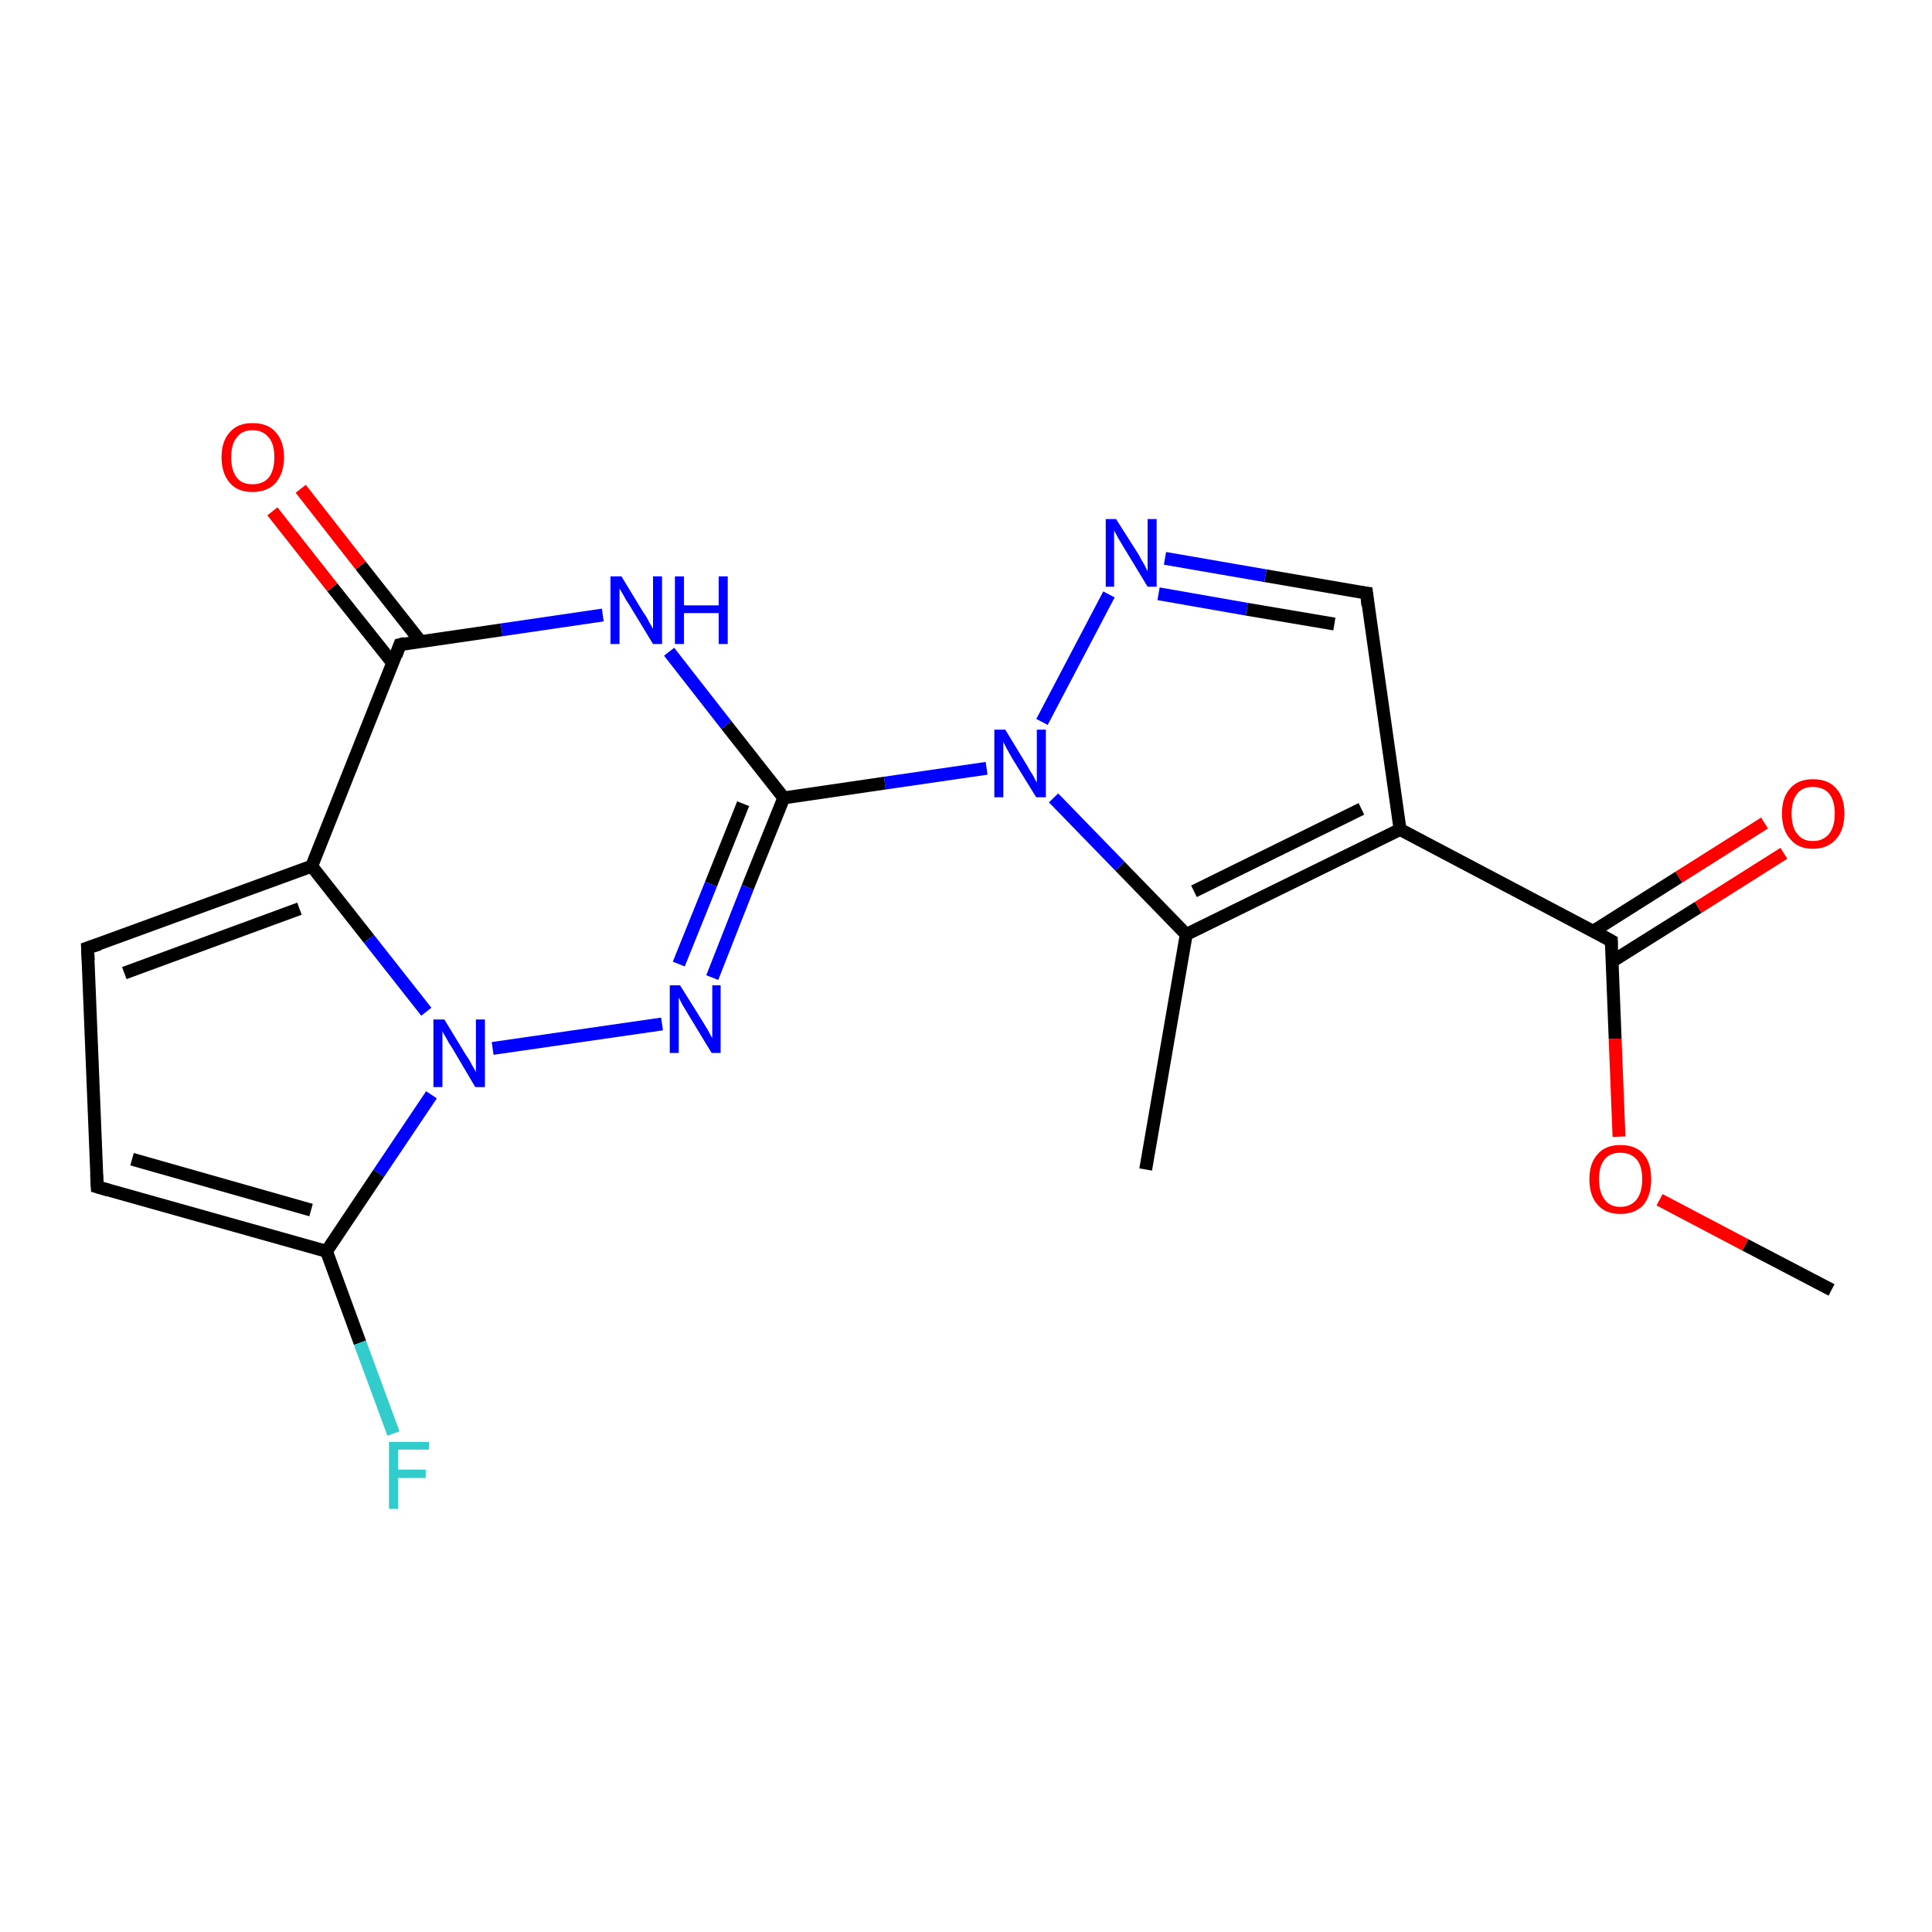 <?xml version='1.0' encoding='iso-8859-1'?>
<svg version='1.1' baseProfile='full'
              xmlns='http://www.w3.org/2000/svg'
                      xmlns:rdkit='http://www.rdkit.org/xml'
                      xmlns:xlink='http://www.w3.org/1999/xlink'
                  xml:space='preserve'
width='300px' height='300px' viewBox='0 0 300 300'>
<!-- END OF HEADER -->
<rect style='opacity:1.0;fill:#FFFFFF;stroke:none' width='300.0' height='300.0' x='0.0' y='0.0'> </rect>
<path class='bond-0 atom-0 atom-1' d='M 284.4,200.3 L 271.0,193.3' style='fill:none;fill-rule:evenodd;stroke:#000000;stroke-width:2.0px;stroke-linecap:butt;stroke-linejoin:miter;stroke-opacity:1' />
<path class='bond-0 atom-0 atom-1' d='M 271.0,193.3 L 257.7,186.3' style='fill:none;fill-rule:evenodd;stroke:#FF0000;stroke-width:2.0px;stroke-linecap:butt;stroke-linejoin:miter;stroke-opacity:1' />
<path class='bond-1 atom-1 atom-2' d='M 251.4,176.5 L 250.8,161.3' style='fill:none;fill-rule:evenodd;stroke:#FF0000;stroke-width:2.0px;stroke-linecap:butt;stroke-linejoin:miter;stroke-opacity:1' />
<path class='bond-1 atom-1 atom-2' d='M 250.8,161.3 L 250.2,146.1' style='fill:none;fill-rule:evenodd;stroke:#000000;stroke-width:2.0px;stroke-linecap:butt;stroke-linejoin:miter;stroke-opacity:1' />
<path class='bond-2 atom-2 atom-3' d='M 250.3,149.3 L 263.7,140.9' style='fill:none;fill-rule:evenodd;stroke:#000000;stroke-width:2.0px;stroke-linecap:butt;stroke-linejoin:miter;stroke-opacity:1' />
<path class='bond-2 atom-2 atom-3' d='M 263.7,140.9 L 277.0,132.5' style='fill:none;fill-rule:evenodd;stroke:#FF0000;stroke-width:2.0px;stroke-linecap:butt;stroke-linejoin:miter;stroke-opacity:1' />
<path class='bond-2 atom-2 atom-3' d='M 247.4,144.6 L 260.7,136.2' style='fill:none;fill-rule:evenodd;stroke:#000000;stroke-width:2.0px;stroke-linecap:butt;stroke-linejoin:miter;stroke-opacity:1' />
<path class='bond-2 atom-2 atom-3' d='M 260.7,136.2 L 274.0,127.8' style='fill:none;fill-rule:evenodd;stroke:#FF0000;stroke-width:2.0px;stroke-linecap:butt;stroke-linejoin:miter;stroke-opacity:1' />
<path class='bond-3 atom-2 atom-4' d='M 250.2,146.1 L 217.4,128.8' style='fill:none;fill-rule:evenodd;stroke:#000000;stroke-width:2.0px;stroke-linecap:butt;stroke-linejoin:miter;stroke-opacity:1' />
<path class='bond-4 atom-4 atom-5' d='M 217.4,128.8 L 212.2,92.1' style='fill:none;fill-rule:evenodd;stroke:#000000;stroke-width:2.0px;stroke-linecap:butt;stroke-linejoin:miter;stroke-opacity:1' />
<path class='bond-5 atom-5 atom-6' d='M 212.2,92.1 L 196.5,89.4' style='fill:none;fill-rule:evenodd;stroke:#000000;stroke-width:2.0px;stroke-linecap:butt;stroke-linejoin:miter;stroke-opacity:1' />
<path class='bond-5 atom-5 atom-6' d='M 196.5,89.4 L 180.9,86.7' style='fill:none;fill-rule:evenodd;stroke:#0000FF;stroke-width:2.0px;stroke-linecap:butt;stroke-linejoin:miter;stroke-opacity:1' />
<path class='bond-5 atom-5 atom-6' d='M 207.2,96.9 L 193.6,94.6' style='fill:none;fill-rule:evenodd;stroke:#000000;stroke-width:2.0px;stroke-linecap:butt;stroke-linejoin:miter;stroke-opacity:1' />
<path class='bond-5 atom-5 atom-6' d='M 193.6,94.6 L 179.9,92.2' style='fill:none;fill-rule:evenodd;stroke:#0000FF;stroke-width:2.0px;stroke-linecap:butt;stroke-linejoin:miter;stroke-opacity:1' />
<path class='bond-6 atom-6 atom-7' d='M 172.2,92.3 L 161.8,112.1' style='fill:none;fill-rule:evenodd;stroke:#0000FF;stroke-width:2.0px;stroke-linecap:butt;stroke-linejoin:miter;stroke-opacity:1' />
<path class='bond-7 atom-7 atom-8' d='M 153.2,119.3 L 137.4,121.6' style='fill:none;fill-rule:evenodd;stroke:#0000FF;stroke-width:2.0px;stroke-linecap:butt;stroke-linejoin:miter;stroke-opacity:1' />
<path class='bond-7 atom-7 atom-8' d='M 137.4,121.6 L 121.7,123.9' style='fill:none;fill-rule:evenodd;stroke:#000000;stroke-width:2.0px;stroke-linecap:butt;stroke-linejoin:miter;stroke-opacity:1' />
<path class='bond-8 atom-8 atom-9' d='M 121.7,123.9 L 116.1,137.8' style='fill:none;fill-rule:evenodd;stroke:#000000;stroke-width:2.0px;stroke-linecap:butt;stroke-linejoin:miter;stroke-opacity:1' />
<path class='bond-8 atom-8 atom-9' d='M 116.1,137.8 L 110.6,151.8' style='fill:none;fill-rule:evenodd;stroke:#0000FF;stroke-width:2.0px;stroke-linecap:butt;stroke-linejoin:miter;stroke-opacity:1' />
<path class='bond-8 atom-8 atom-9' d='M 115.4,124.8 L 110.4,137.3' style='fill:none;fill-rule:evenodd;stroke:#000000;stroke-width:2.0px;stroke-linecap:butt;stroke-linejoin:miter;stroke-opacity:1' />
<path class='bond-8 atom-8 atom-9' d='M 110.4,137.3 L 105.4,149.7' style='fill:none;fill-rule:evenodd;stroke:#0000FF;stroke-width:2.0px;stroke-linecap:butt;stroke-linejoin:miter;stroke-opacity:1' />
<path class='bond-9 atom-9 atom-10' d='M 102.8,159.0 L 76.5,162.8' style='fill:none;fill-rule:evenodd;stroke:#0000FF;stroke-width:2.0px;stroke-linecap:butt;stroke-linejoin:miter;stroke-opacity:1' />
<path class='bond-10 atom-10 atom-11' d='M 67.0,170.0 L 58.8,182.2' style='fill:none;fill-rule:evenodd;stroke:#0000FF;stroke-width:2.0px;stroke-linecap:butt;stroke-linejoin:miter;stroke-opacity:1' />
<path class='bond-10 atom-10 atom-11' d='M 58.8,182.2 L 50.7,194.3' style='fill:none;fill-rule:evenodd;stroke:#000000;stroke-width:2.0px;stroke-linecap:butt;stroke-linejoin:miter;stroke-opacity:1' />
<path class='bond-11 atom-11 atom-12' d='M 50.7,194.3 L 55.9,208.5' style='fill:none;fill-rule:evenodd;stroke:#000000;stroke-width:2.0px;stroke-linecap:butt;stroke-linejoin:miter;stroke-opacity:1' />
<path class='bond-11 atom-11 atom-12' d='M 55.9,208.5 L 61.1,222.6' style='fill:none;fill-rule:evenodd;stroke:#33CCCC;stroke-width:2.0px;stroke-linecap:butt;stroke-linejoin:miter;stroke-opacity:1' />
<path class='bond-12 atom-11 atom-13' d='M 50.7,194.3 L 15.1,184.3' style='fill:none;fill-rule:evenodd;stroke:#000000;stroke-width:2.0px;stroke-linecap:butt;stroke-linejoin:miter;stroke-opacity:1' />
<path class='bond-12 atom-11 atom-13' d='M 48.3,187.9 L 20.5,180.0' style='fill:none;fill-rule:evenodd;stroke:#000000;stroke-width:2.0px;stroke-linecap:butt;stroke-linejoin:miter;stroke-opacity:1' />
<path class='bond-13 atom-13 atom-14' d='M 15.1,184.3 L 13.6,147.2' style='fill:none;fill-rule:evenodd;stroke:#000000;stroke-width:2.0px;stroke-linecap:butt;stroke-linejoin:miter;stroke-opacity:1' />
<path class='bond-14 atom-14 atom-15' d='M 13.6,147.2 L 48.4,134.5' style='fill:none;fill-rule:evenodd;stroke:#000000;stroke-width:2.0px;stroke-linecap:butt;stroke-linejoin:miter;stroke-opacity:1' />
<path class='bond-14 atom-14 atom-15' d='M 19.3,151.1 L 46.5,141.1' style='fill:none;fill-rule:evenodd;stroke:#000000;stroke-width:2.0px;stroke-linecap:butt;stroke-linejoin:miter;stroke-opacity:1' />
<path class='bond-15 atom-15 atom-16' d='M 48.4,134.5 L 62.1,100.1' style='fill:none;fill-rule:evenodd;stroke:#000000;stroke-width:2.0px;stroke-linecap:butt;stroke-linejoin:miter;stroke-opacity:1' />
<path class='bond-16 atom-16 atom-17' d='M 65.3,99.6 L 56.0,87.8' style='fill:none;fill-rule:evenodd;stroke:#000000;stroke-width:2.0px;stroke-linecap:butt;stroke-linejoin:miter;stroke-opacity:1' />
<path class='bond-16 atom-16 atom-17' d='M 56.0,87.8 L 46.7,75.9' style='fill:none;fill-rule:evenodd;stroke:#FF0000;stroke-width:2.0px;stroke-linecap:butt;stroke-linejoin:miter;stroke-opacity:1' />
<path class='bond-16 atom-16 atom-17' d='M 61.0,103.0 L 51.6,91.2' style='fill:none;fill-rule:evenodd;stroke:#000000;stroke-width:2.0px;stroke-linecap:butt;stroke-linejoin:miter;stroke-opacity:1' />
<path class='bond-16 atom-16 atom-17' d='M 51.6,91.2 L 42.3,79.4' style='fill:none;fill-rule:evenodd;stroke:#FF0000;stroke-width:2.0px;stroke-linecap:butt;stroke-linejoin:miter;stroke-opacity:1' />
<path class='bond-17 atom-16 atom-18' d='M 62.1,100.1 L 77.9,97.8' style='fill:none;fill-rule:evenodd;stroke:#000000;stroke-width:2.0px;stroke-linecap:butt;stroke-linejoin:miter;stroke-opacity:1' />
<path class='bond-17 atom-16 atom-18' d='M 77.9,97.8 L 93.6,95.5' style='fill:none;fill-rule:evenodd;stroke:#0000FF;stroke-width:2.0px;stroke-linecap:butt;stroke-linejoin:miter;stroke-opacity:1' />
<path class='bond-18 atom-7 atom-19' d='M 163.6,123.9 L 173.9,134.5' style='fill:none;fill-rule:evenodd;stroke:#0000FF;stroke-width:2.0px;stroke-linecap:butt;stroke-linejoin:miter;stroke-opacity:1' />
<path class='bond-18 atom-7 atom-19' d='M 173.9,134.5 L 184.2,145.1' style='fill:none;fill-rule:evenodd;stroke:#000000;stroke-width:2.0px;stroke-linecap:butt;stroke-linejoin:miter;stroke-opacity:1' />
<path class='bond-19 atom-19 atom-20' d='M 184.2,145.1 L 177.9,181.6' style='fill:none;fill-rule:evenodd;stroke:#000000;stroke-width:2.0px;stroke-linecap:butt;stroke-linejoin:miter;stroke-opacity:1' />
<path class='bond-20 atom-19 atom-4' d='M 184.2,145.1 L 217.4,128.8' style='fill:none;fill-rule:evenodd;stroke:#000000;stroke-width:2.0px;stroke-linecap:butt;stroke-linejoin:miter;stroke-opacity:1' />
<path class='bond-20 atom-19 atom-4' d='M 185.4,138.4 L 211.4,125.6' style='fill:none;fill-rule:evenodd;stroke:#000000;stroke-width:2.0px;stroke-linecap:butt;stroke-linejoin:miter;stroke-opacity:1' />
<path class='bond-21 atom-18 atom-8' d='M 103.9,101.2 L 112.8,112.6' style='fill:none;fill-rule:evenodd;stroke:#0000FF;stroke-width:2.0px;stroke-linecap:butt;stroke-linejoin:miter;stroke-opacity:1' />
<path class='bond-21 atom-18 atom-8' d='M 112.8,112.6 L 121.7,123.9' style='fill:none;fill-rule:evenodd;stroke:#000000;stroke-width:2.0px;stroke-linecap:butt;stroke-linejoin:miter;stroke-opacity:1' />
<path class='bond-22 atom-15 atom-10' d='M 48.4,134.5 L 57.3,145.8' style='fill:none;fill-rule:evenodd;stroke:#000000;stroke-width:2.0px;stroke-linecap:butt;stroke-linejoin:miter;stroke-opacity:1' />
<path class='bond-22 atom-15 atom-10' d='M 57.3,145.8 L 66.2,157.1' style='fill:none;fill-rule:evenodd;stroke:#0000FF;stroke-width:2.0px;stroke-linecap:butt;stroke-linejoin:miter;stroke-opacity:1' />
<path d='M 250.2,146.8 L 250.2,146.1 L 248.6,145.2' style='fill:none;stroke:#000000;stroke-width:2.0px;stroke-linecap:butt;stroke-linejoin:miter;stroke-opacity:1;' />
<path d='M 212.4,94.0 L 212.2,92.1 L 211.4,92.0' style='fill:none;stroke:#000000;stroke-width:2.0px;stroke-linecap:butt;stroke-linejoin:miter;stroke-opacity:1;' />
<path d='M 16.8,184.8 L 15.1,184.3 L 15.0,182.4' style='fill:none;stroke:#000000;stroke-width:2.0px;stroke-linecap:butt;stroke-linejoin:miter;stroke-opacity:1;' />
<path d='M 13.7,149.1 L 13.6,147.2 L 15.4,146.6' style='fill:none;stroke:#000000;stroke-width:2.0px;stroke-linecap:butt;stroke-linejoin:miter;stroke-opacity:1;' />
<path d='M 61.5,101.8 L 62.1,100.1 L 62.9,99.9' style='fill:none;stroke:#000000;stroke-width:2.0px;stroke-linecap:butt;stroke-linejoin:miter;stroke-opacity:1;' />
<path class='atom-1' d='M 246.8 183.1
Q 246.8 180.6, 248.1 179.2
Q 249.3 177.8, 251.6 177.8
Q 254.0 177.8, 255.2 179.2
Q 256.4 180.6, 256.4 183.1
Q 256.4 185.6, 255.2 187.1
Q 253.9 188.5, 251.6 188.5
Q 249.3 188.5, 248.1 187.1
Q 246.8 185.7, 246.8 183.1
M 251.6 187.4
Q 253.2 187.4, 254.1 186.3
Q 255.0 185.2, 255.0 183.1
Q 255.0 181.0, 254.1 180.0
Q 253.2 179.0, 251.6 179.0
Q 250.0 179.0, 249.2 180.0
Q 248.3 181.0, 248.3 183.1
Q 248.3 185.2, 249.2 186.3
Q 250.0 187.4, 251.6 187.4
' fill='#FF0000'/>
<path class='atom-3' d='M 276.7 126.3
Q 276.7 123.8, 278.0 122.4
Q 279.2 121.0, 281.5 121.0
Q 283.9 121.0, 285.1 122.4
Q 286.4 123.8, 286.4 126.3
Q 286.4 128.9, 285.1 130.3
Q 283.8 131.8, 281.5 131.8
Q 279.2 131.8, 278.0 130.3
Q 276.7 128.9, 276.7 126.3
M 281.5 130.6
Q 283.1 130.6, 284.0 129.5
Q 284.9 128.4, 284.9 126.3
Q 284.9 124.3, 284.0 123.2
Q 283.1 122.2, 281.5 122.2
Q 279.9 122.2, 279.1 123.2
Q 278.2 124.3, 278.2 126.3
Q 278.2 128.5, 279.1 129.5
Q 279.9 130.6, 281.5 130.6
' fill='#FF0000'/>
<path class='atom-6' d='M 173.3 80.6
L 176.8 86.1
Q 177.1 86.7, 177.7 87.7
Q 178.2 88.7, 178.2 88.7
L 178.2 80.6
L 179.6 80.6
L 179.6 91.1
L 178.2 91.1
L 174.5 85.0
Q 174.1 84.3, 173.6 83.5
Q 173.2 82.7, 173.0 82.4
L 173.0 91.1
L 171.7 91.1
L 171.7 80.6
L 173.3 80.6
' fill='#0000FF'/>
<path class='atom-7' d='M 156.1 113.3
L 159.5 118.9
Q 159.8 119.5, 160.4 120.4
Q 160.9 121.4, 161.0 121.5
L 161.0 113.3
L 162.4 113.3
L 162.4 123.8
L 160.9 123.8
L 157.2 117.8
Q 156.8 117.1, 156.3 116.2
Q 155.9 115.4, 155.8 115.2
L 155.8 123.8
L 154.4 123.8
L 154.4 113.3
L 156.1 113.3
' fill='#0000FF'/>
<path class='atom-9' d='M 105.6 153.0
L 109.1 158.6
Q 109.4 159.1, 110.0 160.1
Q 110.5 161.1, 110.6 161.2
L 110.6 153.0
L 111.9 153.0
L 111.9 163.5
L 110.5 163.5
L 106.8 157.4
Q 106.4 156.7, 105.9 155.9
Q 105.5 155.1, 105.4 154.9
L 105.4 163.5
L 104.0 163.5
L 104.0 153.0
L 105.6 153.0
' fill='#0000FF'/>
<path class='atom-10' d='M 69.0 158.3
L 72.4 163.9
Q 72.8 164.4, 73.3 165.4
Q 73.9 166.4, 73.9 166.5
L 73.9 158.3
L 75.3 158.3
L 75.3 168.8
L 73.8 168.8
L 70.2 162.7
Q 69.7 162.0, 69.3 161.2
Q 68.8 160.4, 68.7 160.1
L 68.7 168.8
L 67.3 168.8
L 67.3 158.3
L 69.0 158.3
' fill='#0000FF'/>
<path class='atom-12' d='M 60.4 223.9
L 66.6 223.9
L 66.6 225.1
L 61.8 225.1
L 61.8 228.2
L 66.1 228.2
L 66.1 229.5
L 61.8 229.5
L 61.8 234.3
L 60.4 234.3
L 60.4 223.9
' fill='#33CCCC'/>
<path class='atom-17' d='M 34.4 71.0
Q 34.4 68.5, 35.7 67.1
Q 36.9 65.7, 39.2 65.7
Q 41.6 65.7, 42.8 67.1
Q 44.1 68.5, 44.1 71.0
Q 44.1 73.5, 42.8 75.0
Q 41.5 76.4, 39.2 76.4
Q 36.9 76.4, 35.7 75.0
Q 34.4 73.5, 34.4 71.0
M 39.2 75.2
Q 40.8 75.2, 41.7 74.2
Q 42.6 73.1, 42.6 71.0
Q 42.6 68.9, 41.7 67.9
Q 40.8 66.8, 39.2 66.8
Q 37.6 66.8, 36.8 67.9
Q 35.9 68.9, 35.9 71.0
Q 35.9 73.1, 36.8 74.2
Q 37.6 75.2, 39.2 75.2
' fill='#FF0000'/>
<path class='atom-18' d='M 96.5 89.5
L 99.9 95.1
Q 100.3 95.6, 100.8 96.6
Q 101.4 97.6, 101.4 97.7
L 101.4 89.5
L 102.8 89.5
L 102.8 100.0
L 101.4 100.0
L 97.7 93.9
Q 97.2 93.2, 96.8 92.4
Q 96.3 91.6, 96.2 91.4
L 96.2 100.0
L 94.8 100.0
L 94.8 89.5
L 96.5 89.5
' fill='#0000FF'/>
<path class='atom-18' d='M 104.8 89.5
L 106.2 89.5
L 106.2 94.0
L 111.6 94.0
L 111.6 89.5
L 113.0 89.5
L 113.0 100.0
L 111.6 100.0
L 111.6 95.2
L 106.2 95.2
L 106.2 100.0
L 104.8 100.0
L 104.8 89.5
' fill='#0000FF'/>
</svg>
